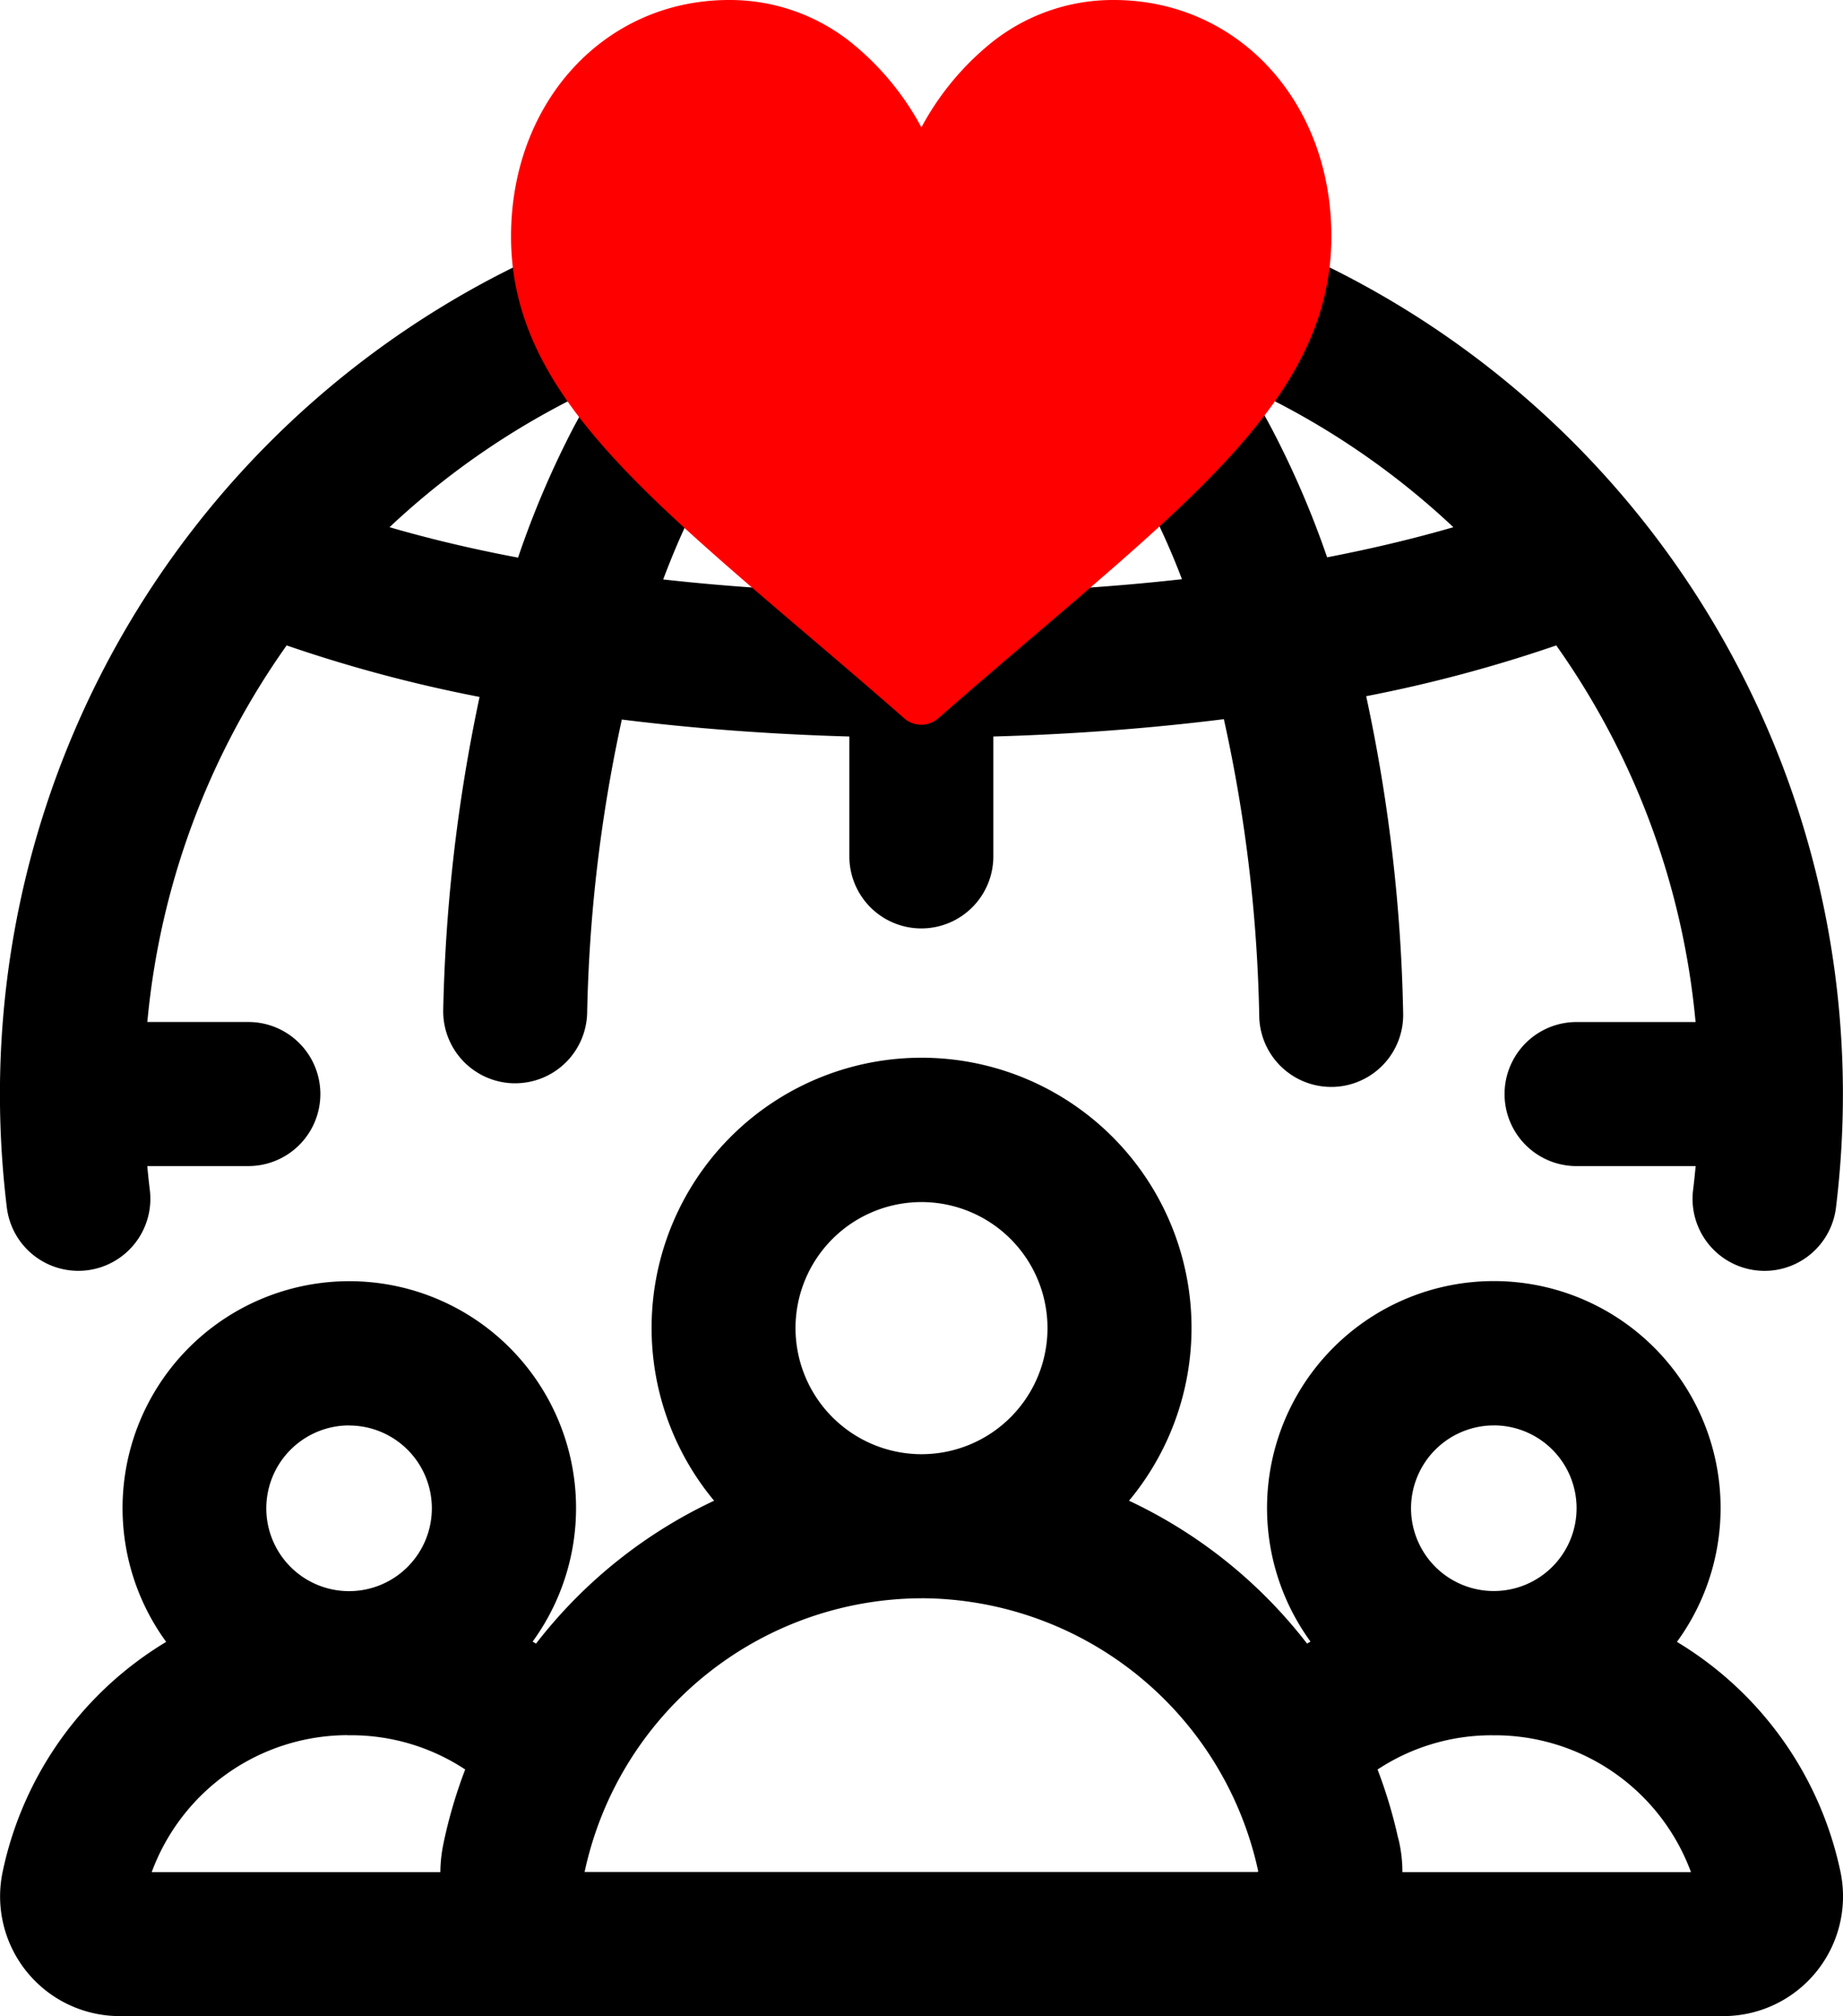 <svg xmlns="http://www.w3.org/2000/svg" width="60.854" height="66.529" viewBox="0 0 60.854 66.529"><g transform="translate(-309.19 -421.95)"><path d="M311.775,469.772a2.47,2.47,0,0,0,.293-.018,2.377,2.377,0,0,0,2.069-2.649q-.048-.394-.084-.79h3.338a2.377,2.377,0,1,0,0-4.754h-3.336a25.514,25.514,0,0,1,4.6-12.427,47.063,47.063,0,0,0,6.37,1.7,55.091,55.091,0,0,0-1.2,10.314,2.377,2.377,0,0,0,2.317,2.435h.06a2.377,2.377,0,0,0,2.375-2.318,50.064,50.064,0,0,1,1.145-9.685c2.406.3,4.928.487,7.513.56v3.956a2.377,2.377,0,1,0,4.754,0v-3.956c2.617-.073,5.175-.268,7.612-.572a49.455,49.455,0,0,1,1.168,9.813,2.377,2.377,0,0,0,2.375,2.322h.056a2.377,2.377,0,0,0,2.321-2.432A54.345,54.345,0,0,0,354.3,450.81a46.644,46.644,0,0,0,6.276-1.676,25.523,25.523,0,0,1,4.6,12.428h-3.93a2.377,2.377,0,1,0,0,4.754h3.932q-.036.4-.084.79a2.377,2.377,0,0,0,2.069,2.649,2.464,2.464,0,0,0,.293.018,2.377,2.377,0,0,0,2.356-2.087,30.85,30.85,0,0,0,.229-3.747,30.426,30.426,0,1,0-60.853,0,30.844,30.844,0,0,0,.228,3.747A2.378,2.378,0,0,0,311.775,469.772Zm10.277-24.539a25.791,25.791,0,0,1,6.828-4.612c-.255.418-.5.852-.742,1.3a30.377,30.377,0,0,0-1.842,4.316C324.792,445.954,323.371,445.617,322.052,445.233Zm9.036,1.724c1.539-4.093,3.682-7,6.151-8.15v8.575C335.125,447.32,333.064,447.177,331.088,446.957Zm10.905.425v-8.571c2.385,1.112,4.075,3.684,4.976,5.378a24.739,24.739,0,0,1,1.248,2.76C346.219,447.173,344.132,447.319,341.994,447.382Zm9.174-5.427c-.24-.452-.489-.884-.746-1.3a25.765,25.765,0,0,1,6.758,4.578c-1.3.377-2.692.709-4.169.994A30.458,30.458,0,0,0,351.167,441.955Zm13.394,40.06a7.488,7.488,0,1,0-12.1-.009c-.037.023-.076.043-.113.067a16.036,16.036,0,0,0-5.879-4.715,8.914,8.914,0,1,0-13.7,0,16.045,16.045,0,0,0-5.88,4.716l-.112-.067a7.487,7.487,0,1,0-12.1.009,11.651,11.651,0,0,0-5.4,7.589,3.95,3.95,0,0,0,3.861,4.76H328.3l.048,0,.086,0h22.284c.044,0,.089,0,.134,0,.025,0,.049,0,.075,0H366.1a3.951,3.951,0,0,0,3.861-4.76A11.655,11.655,0,0,0,364.561,482.016Zm-6.046-7.143a2.733,2.733,0,1,1-2.734,2.734A2.737,2.737,0,0,1,358.515,474.873Zm-23.058-3.209a4.16,4.16,0,1,1,4.16,4.16A4.165,4.165,0,0,1,335.457,471.664Zm4.16,8.913a11.42,11.42,0,0,1,11.119,9.013.1.1,0,0,1-.023.02h-22.22A11.42,11.42,0,0,1,339.617,480.577Zm-18.9-5.7a2.733,2.733,0,1,1-2.734,2.734A2.737,2.737,0,0,1,320.719,474.873Zm-.062,10.221h.125a6.833,6.833,0,0,1,3.77,1.13,15.959,15.959,0,0,0-.72,2.455,4.8,4.8,0,0,0-.1.931H314.2A6.907,6.907,0,0,1,320.657,485.094Zm34.841,4.517a4.682,4.682,0,0,0-.1-.961c-.013-.064-.029-.126-.047-.187a15.985,15.985,0,0,0-.673-2.238,6.838,6.838,0,0,1,3.769-1.13h.125a6.906,6.906,0,0,1,6.454,4.516Z" transform="translate(0 -5.886)"/><g transform="translate(326.069 421.95)"><g transform="translate(0)"><path d="M363.47,421.95a6.415,6.415,0,0,0-4.006,1.384,9.126,9.126,0,0,0-2.343,2.819,9.136,9.136,0,0,0-2.344-2.819,6.414,6.414,0,0,0-4.006-1.384c-4.1,0-7.2,3.355-7.2,7.805,0,4.807,3.859,8.1,9.7,13.075.992.846,2.117,1.8,3.285,2.826a.847.847,0,0,0,1.115,0c1.169-1.022,2.293-1.981,3.286-2.827,5.842-4.979,9.7-8.267,9.7-13.075C370.666,425.305,367.573,421.95,363.47,421.95Z" transform="translate(-343.576 -421.95)" fill="red"/></g></g></g></svg>